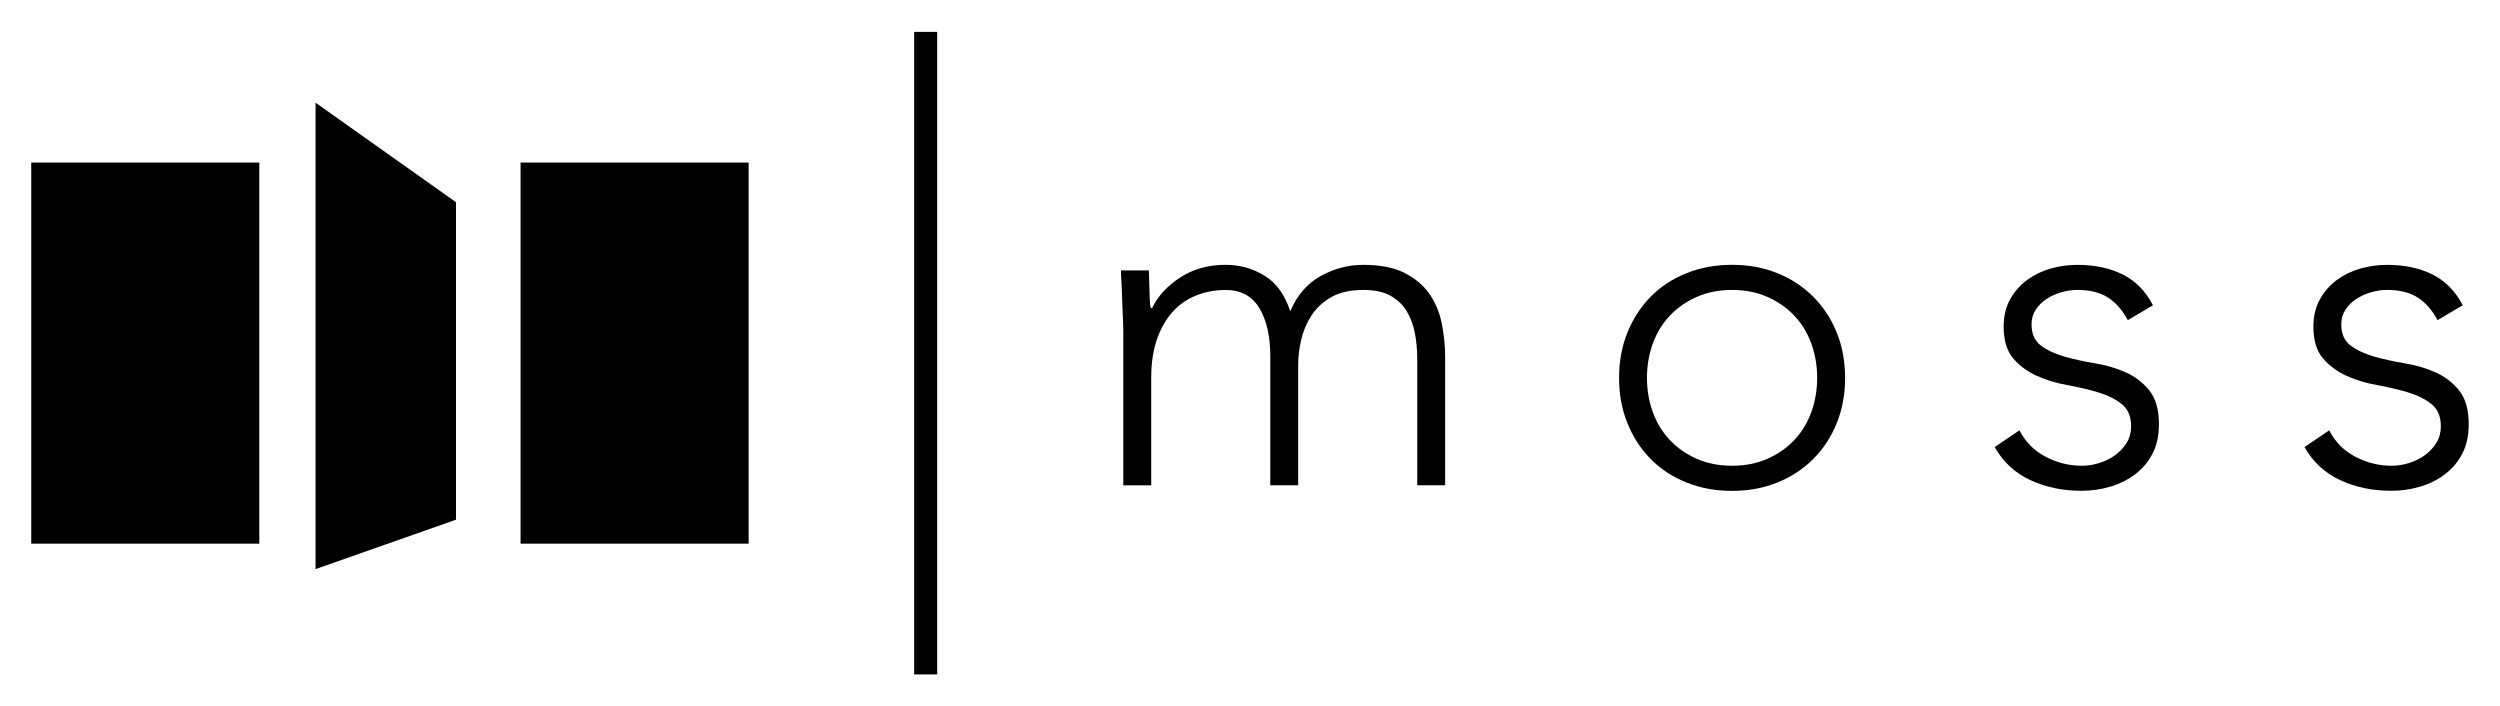 <?xml version="1.0" encoding="UTF-8"?>
<svg id="Layer_1" data-name="Layer 1" xmlns="http://www.w3.org/2000/svg" viewBox="0 0 800 226">
  <g>
    <rect x="292.53" y="10.2" width="7.37" height="205.61"/>
    <g>
      <rect x="10" y="52.02" width="72.98" height="121.95"/>
      <polygon points="100.98 32.86 100.98 182.11 145.92 166.3 145.92 64.71 100.98 32.86"/>
      <rect x="166.58" y="52.02" width="72.98" height="121.95"/>
    </g>
  </g>
  <g>
    <path d="M359.45,105.88c0-1.29-.05-2.85-.15-4.69-.1-1.83-.17-3.7-.22-5.58-.05-1.88-.12-3.65-.22-5.28-.1-1.64-.15-2.9-.15-3.8h8.93c.1,2.58.17,5.06.22,7.44.05,2.38.17,3.92.37,4.61h.45c1.79-3.77,4.76-7.02,8.93-9.75,4.17-2.73,9.03-4.09,14.58-4.09,4.56,0,8.73,1.17,12.5,3.5,3.77,2.33,6.5,6.13,8.19,11.39,2.18-5.16,5.43-8.93,9.75-11.31s8.86-3.57,13.62-3.57c5.36,0,9.72.84,13.1,2.53,3.37,1.69,6.03,3.89,7.96,6.62,1.93,2.73,3.28,5.88,4.02,9.45.74,3.57,1.12,7.24,1.12,11.01v40.93h-8.93v-40.48c0-2.78-.25-5.48-.74-8.11-.5-2.63-1.36-4.99-2.6-7.07-1.24-2.08-2.98-3.74-5.21-4.99-2.23-1.24-5.13-1.86-8.71-1.86-4.17,0-7.59.77-10.27,2.31-2.68,1.54-4.79,3.5-6.33,5.88-1.54,2.38-2.63,4.96-3.27,7.74-.65,2.78-.97,5.41-.97,7.89v38.69h-8.93v-41.37c0-6.35-1.17-11.46-3.5-15.33-2.33-3.87-5.93-5.8-10.79-5.8-3.27,0-6.38.57-9.3,1.71-2.93,1.14-5.46,2.88-7.59,5.21-2.13,2.33-3.82,5.26-5.06,8.78-1.24,3.52-1.86,7.66-1.86,12.43v34.38h-8.93v-49.41Z"/>
    <path d="M518.1,120.91c0-5.26.89-10.09,2.68-14.51,1.79-4.41,4.26-8.23,7.44-11.46,3.17-3.22,6.99-5.73,11.46-7.52,4.47-1.79,9.32-2.68,14.58-2.68s10.09.89,14.51,2.68c4.41,1.79,8.23,4.29,11.46,7.52,3.22,3.23,5.73,7.05,7.52,11.46,1.79,4.42,2.68,9.25,2.68,14.51s-.89,10.1-2.68,14.51c-1.79,4.42-4.29,8.24-7.52,11.46-3.22,3.23-7.04,5.73-11.46,7.52-4.42,1.79-9.25,2.68-14.51,2.68s-10.12-.89-14.58-2.68-8.29-4.29-11.46-7.52c-3.18-3.22-5.66-7.04-7.44-11.46-1.79-4.41-2.68-9.25-2.68-14.51ZM527.03,120.91c0,3.87.62,7.52,1.86,10.94,1.24,3.42,3.05,6.4,5.43,8.93,2.38,2.53,5.26,4.54,8.63,6.03,3.37,1.49,7.14,2.23,11.31,2.23s7.94-.74,11.31-2.23c3.37-1.49,6.25-3.5,8.63-6.03,2.38-2.53,4.19-5.51,5.43-8.93,1.24-3.42,1.86-7.07,1.86-10.94s-.62-7.52-1.86-10.94c-1.24-3.42-3.05-6.4-5.43-8.93-2.38-2.53-5.26-4.54-8.63-6.03-3.38-1.49-7.14-2.23-11.31-2.23s-7.94.74-11.31,2.23c-3.37,1.49-6.25,3.5-8.63,6.03-2.38,2.53-4.19,5.51-5.43,8.93-1.24,3.42-1.86,7.07-1.86,10.94Z"/>
    <path d="M646.23,137.73c1.88,3.67,4.66,6.47,8.33,8.41,3.67,1.93,7.54,2.9,11.61,2.9,1.88,0,3.77-.3,5.66-.89,1.88-.6,3.57-1.44,5.06-2.53,1.49-1.09,2.7-2.4,3.65-3.94.94-1.54,1.41-3.3,1.41-5.28,0-3.17-1.02-5.56-3.05-7.14-2.03-1.59-4.54-2.83-7.52-3.72-2.98-.89-6.25-1.66-9.82-2.31-3.57-.64-6.85-1.64-9.82-2.98-2.98-1.34-5.48-3.2-7.52-5.58-2.03-2.38-3.05-5.75-3.05-10.12,0-3.37.69-6.3,2.08-8.78,1.39-2.48,3.2-4.54,5.43-6.18,2.23-1.64,4.74-2.85,7.52-3.65,2.78-.79,5.6-1.19,8.48-1.19,5.66,0,10.54,1.04,14.66,3.12,4.12,2.08,7.31,5.36,9.6,9.82l-8.04,4.76c-1.69-3.17-3.8-5.58-6.32-7.22-2.53-1.64-5.83-2.46-9.9-2.46-1.59,0-3.25.25-4.99.74-1.74.5-3.3,1.19-4.69,2.08-1.39.89-2.56,2.03-3.5,3.42-.94,1.39-1.41,2.98-1.41,4.76,0,3.08,1.02,5.36,3.05,6.85,2.03,1.49,4.54,2.65,7.51,3.5,2.98.84,6.25,1.56,9.82,2.16,3.57.59,6.85,1.56,9.82,2.9,2.98,1.34,5.48,3.27,7.52,5.8,2.03,2.53,3.05,6.13,3.05,10.79,0,3.57-.67,6.67-2.01,9.3-1.34,2.63-3.18,4.84-5.51,6.62-2.33,1.79-4.99,3.13-7.96,4.02-2.98.89-6.1,1.34-9.38,1.34-5.95,0-11.38-1.14-16.3-3.42-4.91-2.28-8.71-5.8-11.39-10.57l7.89-5.36Z"/>
    <path d="M745.35,137.73c1.88,3.67,4.66,6.47,8.33,8.41,3.67,1.93,7.54,2.9,11.61,2.9,1.88,0,3.77-.3,5.66-.89,1.88-.6,3.57-1.44,5.06-2.53,1.49-1.09,2.7-2.4,3.65-3.94.94-1.54,1.41-3.3,1.41-5.28,0-3.17-1.02-5.56-3.05-7.14-2.03-1.59-4.54-2.83-7.52-3.72-2.98-.89-6.25-1.66-9.82-2.31-3.57-.64-6.85-1.64-9.82-2.98-2.98-1.34-5.48-3.2-7.52-5.58-2.03-2.38-3.05-5.75-3.05-10.12,0-3.37.69-6.3,2.08-8.78,1.39-2.48,3.2-4.54,5.43-6.18,2.23-1.64,4.74-2.85,7.52-3.65,2.78-.79,5.6-1.19,8.48-1.19,5.66,0,10.54,1.04,14.66,3.12,4.12,2.08,7.32,5.36,9.6,9.82l-8.04,4.76c-1.69-3.17-3.79-5.58-6.32-7.22-2.53-1.64-5.83-2.46-9.9-2.46-1.59,0-3.25.25-4.99.74-1.74.5-3.3,1.19-4.69,2.08-1.39.89-2.56,2.03-3.5,3.42-.94,1.39-1.41,2.98-1.41,4.76,0,3.08,1.01,5.36,3.05,6.85,2.03,1.49,4.54,2.65,7.52,3.5,2.98.84,6.25,1.56,9.82,2.16,3.57.59,6.85,1.56,9.82,2.9,2.98,1.34,5.48,3.27,7.52,5.8,2.03,2.53,3.05,6.13,3.05,10.79,0,3.57-.67,6.67-2.01,9.3-1.34,2.63-3.18,4.84-5.51,6.62-2.33,1.79-4.99,3.13-7.96,4.02-2.98.89-6.1,1.34-9.37,1.34-5.95,0-11.39-1.14-16.3-3.42-4.91-2.28-8.7-5.8-11.38-10.57l7.89-5.36Z"/>
  </g>
</svg>